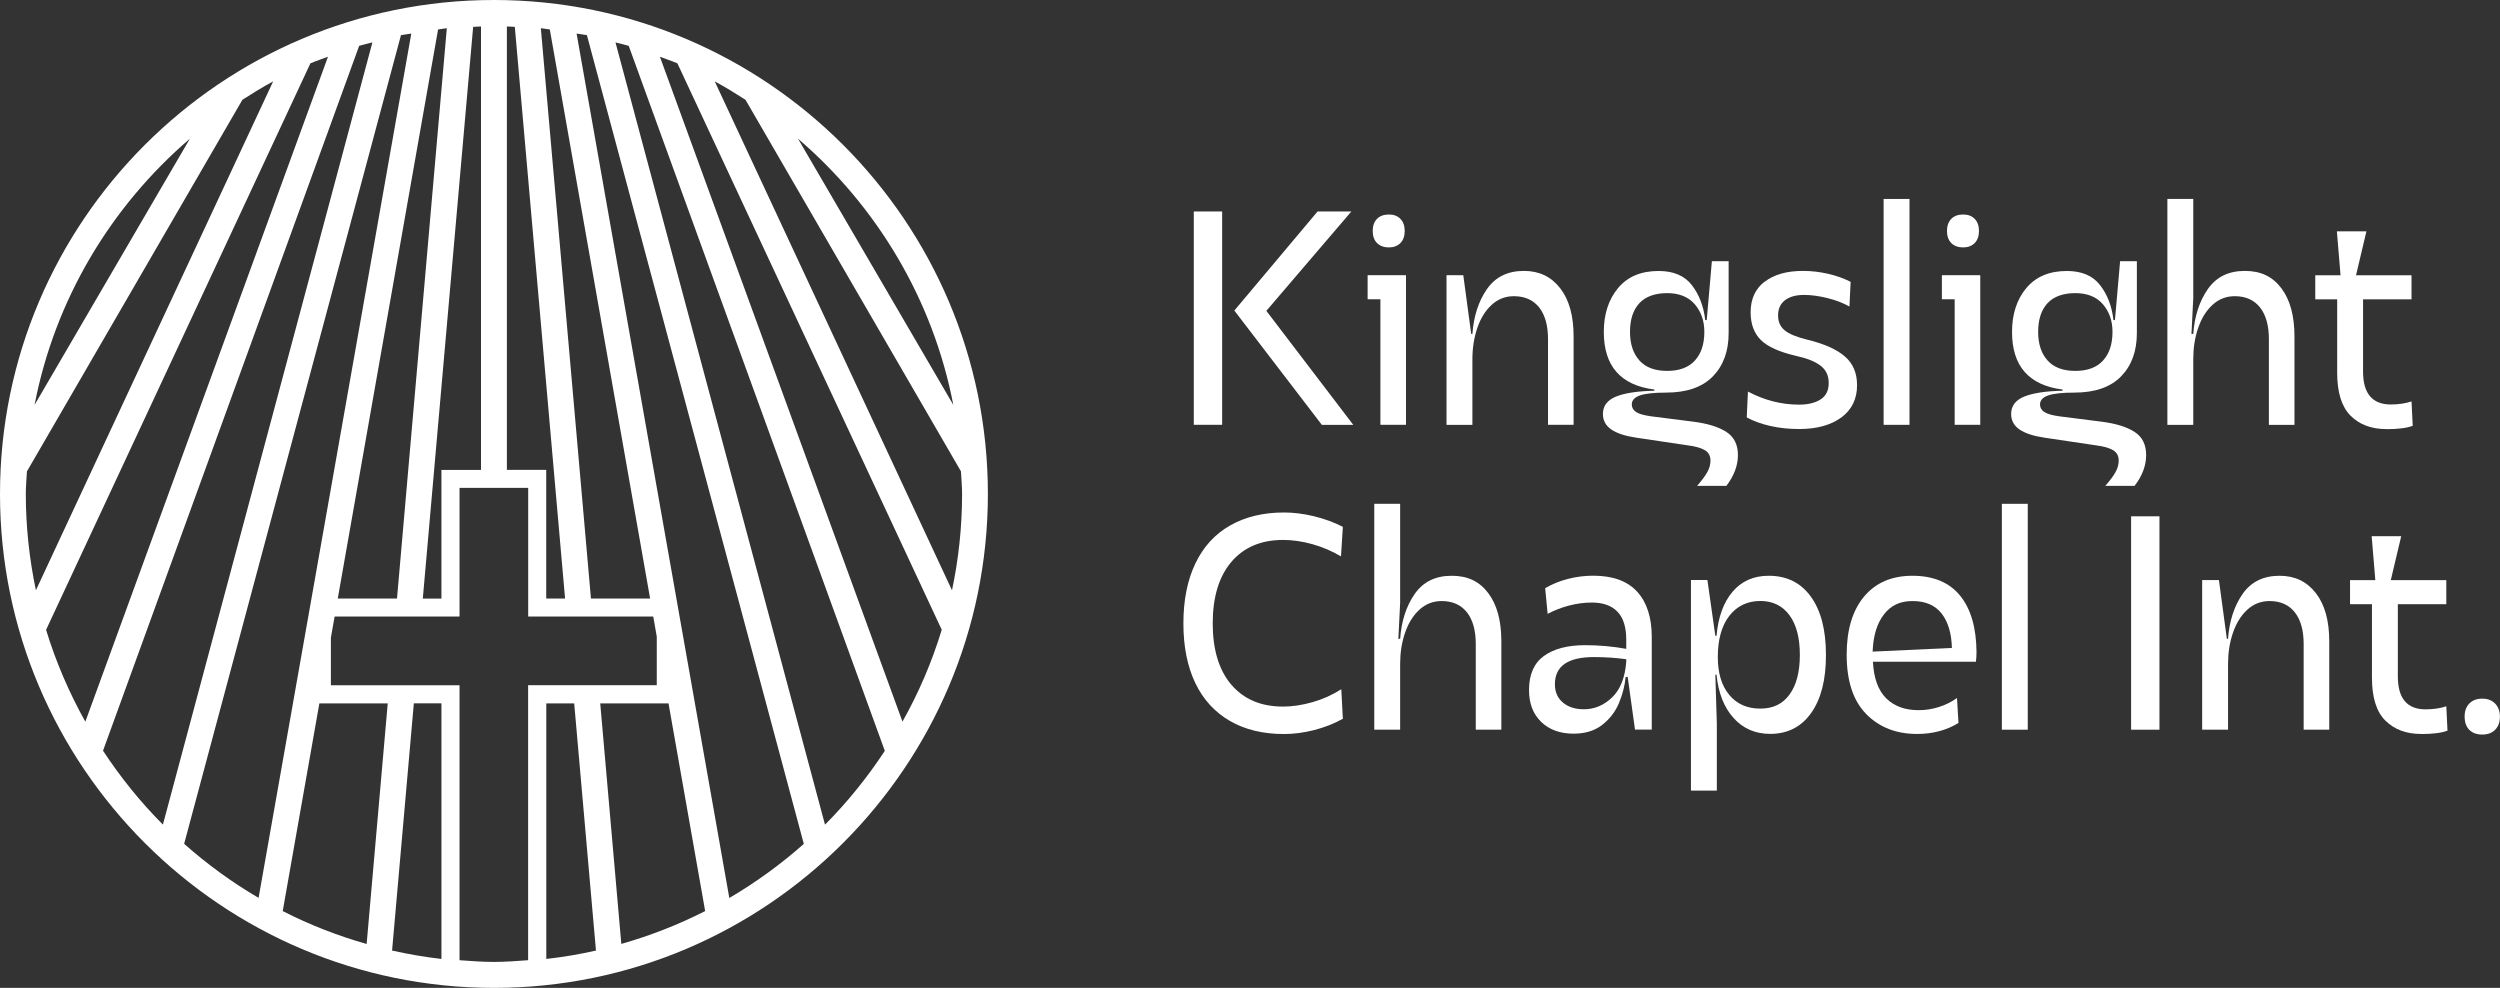<svg xmlns="http://www.w3.org/2000/svg" id="Layer_2" data-name="Layer 2" viewBox="0 0 334.25 132.08"><rect x="0" y="0" width="334.25" height="132.08" fill="#333333" stroke="none"/><defs><style>      .cls-1 {        fill: #fff;      }    </style></defs><g id="Layer_1-2" data-name="Layer 1"><g><path class="cls-1" d="M66.04,0C29.63,0,0,29.63,0,66.04s29.63,66.04,66.04,66.04,66.04-29.62,66.04-66.04S102.46,0,66.04,0ZM127.46,54.14l-20.77-35.6c10.53,9.03,18.04,21.46,20.77,35.6ZM90.57,8.47l35.34,75.73c-1.31,4.31-3.08,8.42-5.25,12.28L88.23,7.59c.78.3,1.58.55,2.34.88ZM80.25,94.04h9.13l4.9,27.77c-3.56,1.81-7.3,3.28-11.21,4.39l-2.82-32.17ZM79.68,127.09c-2.17.49-4.38.87-6.64,1.12v-34.17h3.73l2.91,33.04ZM67.77,62.83V3.54c.36,0,.71.04,1.06.05l6.72,76.43h-2.52v-17.2h-5.26ZM59.02,128.21c-2.24-.25-4.44-.64-6.6-1.12l2.91-33.05h3.69v34.16ZM49.02,126.21c-3.91-1.11-7.66-2.58-11.22-4.4l4.9-27.77h9.14l-2.82,32.17ZM34.58,120.05c-3.56-2.08-6.89-4.51-9.96-7.23L53.61,4.7c.45-.09.93-.13,1.38-.21l-20.42,115.57ZM58.57,3.94c.39-.05.78-.13,1.17-.17l-6.66,76.25h-7.92L58.57,3.94ZM63.26,3.59c.35-.02.7-.04,1.05-.05v59.29h-5.29v17.2h-2.49L63.26,3.59ZM72.31,3.77c.4.04.79.12,1.2.17l13.41,76.08h-7.91L72.31,3.77ZM77.09,4.49c.46.08.93.12,1.38.21l29,108.13c-3.07,2.72-6.4,5.14-9.96,7.23L77.09,4.49ZM43.85,7.59L11.41,96.49c-2.16-3.86-3.93-7.97-5.25-12.28L41.5,8.47c.77-.33,1.56-.58,2.34-.88ZM25.39,18.54L4.62,54.14c2.73-14.14,10.24-26.57,20.77-35.6ZM3.61,63.01L32.41,13.34c1.34-.86,2.7-1.7,4.11-2.46L4.8,78.92c-.87-4.16-1.35-8.47-1.35-12.88,0-1.02.1-2.02.15-3.03ZM13.77,100.38L48.02,6.13c.58-.18,1.19-.3,1.77-.46l-28.01,104.58c-2.99-3-5.66-6.31-8-9.87ZM61.44,128.39v-36.77h-17.2v-6.37l.5-2.82h16.7v-17.2h9.18v17.2h16.72l.47,2.68v6.5h-17.2v36.77c-1.52.11-3.03.23-4.58.23s-3.08-.12-4.61-.23ZM110.3,110.25L82.29,5.67c.59.16,1.19.28,1.77.46l34.24,94.26c-2.34,3.55-5.01,6.87-8,9.87ZM127.28,78.92L95.56,10.88c1.41.76,2.77,1.6,4.11,2.46l28.81,49.68c.05,1.01.15,2.01.15,3.03,0,4.42-.47,8.72-1.35,12.88Z"></path><g><path class="cls-1" d="M163.4,28.27v28.53h-3.79v-28.53h3.79ZM176.16,28.27h4.52l-11.37,13.29,11.62,15.24h-4.2l-11.7-15.28,11.13-13.25Z"></path><path class="cls-1" d="M187.98,56.8h-3.42v-16.79h-1.71v-3.22h5.13v20.01ZM184.1,32.49c-.38-.39-.57-.93-.57-1.61s.19-1.22.57-1.61c.38-.39.91-.59,1.59-.59s1.17.2,1.55.59c.38.39.57.93.57,1.61s-.19,1.22-.57,1.61c-.38.39-.9.59-1.55.59s-1.21-.2-1.59-.59Z"></path><path class="cls-1" d="M195.64,36.79l1.06,7.86h.16c.17-2.36.81-4.36,1.94-5.99,1.13-1.63,2.78-2.44,4.95-2.44,2.04,0,3.65.77,4.85,2.32,1.2,1.55,1.79,3.69,1.79,6.44v11.82h-3.42v-11.45c0-1.82-.39-3.23-1.18-4.24-.79-1-1.92-1.51-3.38-1.51-1.14,0-2.14.39-2.98,1.16-.84.77-1.48,1.81-1.92,3.1-.43,1.29-.65,2.67-.65,4.14v8.8h-3.46v-20.01h2.24Z"></path><path class="cls-1" d="M219.25,52.87c-.72.26-1.08.66-1.08,1.2,0,.41.18.74.55,1s1.04.45,2.02.59l5.75.73c1.87.25,3.32.7,4.34,1.37,1.02.66,1.53,1.69,1.53,3.08s-.51,2.78-1.55,4.12h-3.91c.62-.71,1.08-1.32,1.36-1.83.29-.52.43-1.03.43-1.55,0-.63-.25-1.09-.75-1.39s-1.27-.52-2.3-.65l-6.85-1.02c-1.49-.22-2.61-.58-3.36-1.1-.75-.51-1.12-1.21-1.12-2.08,0-1.06.58-1.83,1.73-2.31,1.15-.47,2.87-.74,5.15-.79v-.16c-4.51-.57-6.76-3.14-6.76-7.7,0-2.39.64-4.34,1.91-5.87s3.08-2.28,5.42-2.28c1.98,0,3.47.63,4.44,1.89s1.58,2.82,1.79,4.67h.2l.69-7.87h2.24v9.62c0,2.42-.71,4.35-2.12,5.79-1.41,1.44-3.49,2.16-6.24,2.16-1.63,0-2.81.13-3.53.39ZM219.19,48.2c.84.93,2.08,1.39,3.71,1.39s2.87-.46,3.71-1.39c.84-.92,1.26-2.2,1.26-3.83,0-1.47-.43-2.7-1.28-3.69s-2.09-1.49-3.69-1.49-2.9.45-3.73,1.36c-.83.91-1.24,2.18-1.24,3.81s.42,2.91,1.26,3.83Z"></path><path class="cls-1" d="M235.94,37.67c1.25-.97,2.96-1.45,5.13-1.45,1.14,0,2.28.14,3.41.4,1.12.27,2.11.63,2.95,1.06l-.16,3.3c-.82-.46-1.78-.84-2.91-1.12s-2.18-.43-3.16-.43c-1.08,0-1.93.24-2.55.71-.61.48-.92,1.15-.92,2.02s.29,1.51.88,2c.58.49,1.6.91,3.04,1.26,2.23.54,3.89,1.28,4.99,2.22,1.1.94,1.65,2.22,1.65,3.85,0,1.85-.7,3.29-2.1,4.32-1.4,1.03-3.28,1.55-5.64,1.55-1.39,0-2.68-.14-3.87-.41-1.19-.27-2.24-.65-3.14-1.14l.16-3.46c2.2,1.17,4.48,1.75,6.85,1.75,1.17,0,2.12-.23,2.85-.69s1.1-1.19,1.1-2.2-.36-1.75-1.08-2.31-1.81-1-3.28-1.32c-2.23-.52-3.8-1.22-4.71-2.12-.91-.9-1.37-2.13-1.37-3.71,0-1.77.62-3.13,1.87-4.1Z"></path><path class="cls-1" d="M255.3,26.6v30.2h-3.46v-30.2h3.46Z"></path><path class="cls-1" d="M264.76,56.8h-3.42v-16.79h-1.71v-3.22h5.13v20.01ZM260.88,32.49c-.38-.39-.57-.93-.57-1.61s.19-1.22.57-1.61c.38-.39.91-.59,1.59-.59s1.17.2,1.55.59c.38.39.57.93.57,1.61s-.19,1.22-.57,1.61c-.38.39-.9.59-1.55.59s-1.21-.2-1.59-.59Z"></path><path class="cls-1" d="M273.83,52.87c-.72.26-1.08.66-1.08,1.2,0,.41.18.74.55,1s1.04.45,2.02.59l5.75.73c1.87.25,3.32.7,4.34,1.37,1.02.66,1.53,1.69,1.53,3.08s-.51,2.78-1.55,4.12h-3.91c.62-.71,1.08-1.32,1.36-1.83.29-.52.43-1.03.43-1.55,0-.63-.25-1.09-.75-1.39s-1.27-.52-2.3-.65l-6.85-1.02c-1.49-.22-2.61-.58-3.36-1.1-.75-.51-1.12-1.21-1.12-2.08,0-1.06.58-1.83,1.73-2.31,1.15-.47,2.87-.74,5.15-.79v-.16c-4.51-.57-6.76-3.14-6.76-7.7,0-2.39.64-4.34,1.91-5.87,1.28-1.52,3.08-2.28,5.42-2.28,1.98,0,3.47.63,4.44,1.89.98,1.26,1.58,2.82,1.79,4.67h.2l.69-7.87h2.24v9.62c0,2.42-.71,4.35-2.12,5.79-1.41,1.44-3.49,2.16-6.24,2.16-1.63,0-2.81.13-3.53.39ZM273.76,48.2c.84.93,2.08,1.39,3.71,1.39s2.87-.46,3.71-1.39c.84-.92,1.26-2.2,1.26-3.83,0-1.47-.43-2.7-1.28-3.69s-2.09-1.49-3.69-1.49-2.9.45-3.73,1.36c-.83.91-1.24,2.18-1.24,3.81s.42,2.91,1.26,3.83Z"></path><path class="cls-1" d="M302.17,41.11c-.79-1-1.92-1.51-3.38-1.51-1.14,0-2.14.39-2.98,1.16-.84.77-1.48,1.81-1.92,3.1s-.65,2.67-.65,4.14v8.8h-3.46v-30.2h3.46v13.24l-.24,4.81h.24c.17-2.36.81-4.36,1.94-5.99,1.13-1.63,2.78-2.44,4.95-2.44s3.72.77,4.89,2.32c1.17,1.55,1.75,3.69,1.75,6.44v11.82h-3.42v-11.45c0-1.82-.39-3.23-1.18-4.24Z"></path><path class="cls-1" d="M319.04,57.37c-1.98,0-3.57-.6-4.77-1.79-1.19-1.19-1.79-3.11-1.79-5.74v-9.82h-2.93v-3.22h3.38l-.49-5.87h3.95l-1.39,5.87h7.42v3.22h-6.48v9.66c0,2.93,1.24,4.4,3.71,4.4,1.03,0,1.96-.14,2.77-.41l.16,3.26c-.79.3-1.97.45-3.55.45Z"></path><path class="cls-1" d="M164.62,91.53c1.66,1.96,3.97,2.94,6.93,2.94,1.25,0,2.56-.2,3.93-.59s2.66-.97,3.85-1.73l.21,3.95c-1.17.65-2.44,1.15-3.83,1.51-1.39.35-2.73.53-4.04.53-2.8,0-5.21-.58-7.23-1.75s-3.57-2.86-4.63-5.07c-1.06-2.22-1.59-4.87-1.59-7.97s.53-5.76,1.59-7.99c1.06-2.23,2.6-3.93,4.63-5.09s4.43-1.75,7.23-1.75c1.3,0,2.65.17,4.04.51,1.39.34,2.66.81,3.83,1.41l-.25,3.95c-1.19-.71-2.46-1.25-3.81-1.63-1.34-.38-2.66-.57-3.93-.57-2.96,0-5.27.99-6.93,2.95-1.66,1.97-2.48,4.71-2.48,8.21s.83,6.24,2.48,8.19Z"></path><path class="cls-1" d="M196.13,81.87c-.79-1-1.92-1.51-3.38-1.51-1.14,0-2.14.39-2.98,1.16-.84.77-1.48,1.81-1.92,3.1s-.65,2.67-.65,4.14v8.8h-3.46v-30.2h3.46v13.24l-.24,4.81h.24c.17-2.36.81-4.36,1.94-5.99,1.13-1.63,2.78-2.44,4.95-2.44s3.72.77,4.89,2.32c1.17,1.55,1.75,3.69,1.75,6.44v11.82h-3.42v-11.45c0-1.82-.39-3.23-1.18-4.24Z"></path><path class="cls-1" d="M217.64,90.51h-.29c-.11,1.14-.4,2.29-.88,3.45-.47,1.15-1.21,2.13-2.22,2.93-1,.8-2.3,1.2-3.87,1.2-1.79,0-3.23-.52-4.32-1.57-1.09-1.05-1.63-2.47-1.63-4.26,0-2.07.66-3.58,1.98-4.55,1.32-.96,3.16-1.45,5.52-1.45,1.85,0,3.68.16,5.5.49v-1.22c0-1.68-.39-2.94-1.18-3.75-.79-.82-1.93-1.22-3.42-1.22-1.03,0-2.06.14-3.08.41s-1.96.64-2.83,1.1l-.33-3.43c.92-.54,1.94-.96,3.05-1.24,1.11-.29,2.24-.43,3.38-.43,2.61,0,4.56.71,5.87,2.14,1.3,1.43,1.95,3.44,1.95,6.05v12.39h-2.24l-.98-7.05ZM208.96,93.93c.71.6,1.65.9,2.81.9,1.41,0,2.67-.53,3.77-1.59,1.1-1.06,1.73-2.65,1.89-4.77v-.33c-1.36-.19-2.8-.29-4.32-.29-3.48,0-5.22,1.21-5.22,3.63,0,1.03.35,1.85,1.06,2.44Z"></path><path class="cls-1" d="M226.08,77.55h2.2l1.06,7.46h.16c.22-2.5.93-4.46,2.14-5.89,1.21-1.43,2.82-2.14,4.83-2.14,2.42,0,4.3.93,5.64,2.79,1.35,1.86,2.02,4.46,2.02,7.8s-.66,5.9-1.98,7.76c-1.32,1.86-3.15,2.79-5.48,2.79-1.98,0-3.62-.71-4.89-2.12s-2.04-3.34-2.28-5.79h-.16l.2,6.52v8.97h-3.46v-28.16ZM231.2,92.91c1.02,1.22,2.4,1.83,4.14,1.83s2.99-.62,3.91-1.87c.92-1.25,1.39-3.01,1.39-5.3s-.46-4.05-1.39-5.32c-.93-1.26-2.23-1.9-3.91-1.9s-3.12.67-4.14,2c-1.02,1.33-1.53,3.16-1.53,5.5,0,2.15.51,3.83,1.53,5.05Z"></path><path class="cls-1" d="M249.53,95.48c-1.75-1.76-2.63-4.41-2.63-7.95,0-3.31.77-5.9,2.32-7.76,1.55-1.86,3.71-2.79,6.48-2.79s4.92.88,6.36,2.65c1.44,1.77,2.17,4.28,2.2,7.54,0,.49-.03.92-.08,1.3h-13.77c.11,2.2.7,3.83,1.77,4.89,1.07,1.06,2.52,1.59,4.34,1.59.92,0,1.83-.14,2.73-.43s1.7-.69,2.4-1.2l.2,3.34c-1.6.98-3.45,1.47-5.54,1.47-2.77,0-5.03-.88-6.79-2.65ZM260.97,86.64c-.05-1.98-.52-3.53-1.39-4.63s-2.16-1.65-3.87-1.65-2.91.6-3.83,1.79c-.93,1.2-1.43,2.85-1.51,4.97l10.6-.49Z"></path><path class="cls-1" d="M271.11,67.36v30.2h-3.46v-30.2h3.46Z"></path><path class="cls-1" d="M288.72,69.03v28.53h-3.79v-28.53h3.79Z"></path><path class="cls-1" d="M296.67,77.55l1.06,7.86h.16c.17-2.36.81-4.36,1.94-5.99,1.13-1.63,2.78-2.44,4.95-2.44,2.04,0,3.65.77,4.85,2.32,1.2,1.55,1.79,3.69,1.79,6.44v11.82h-3.42v-11.45c0-1.82-.39-3.23-1.18-4.24-.79-1-1.92-1.51-3.38-1.51-1.14,0-2.14.39-2.98,1.16-.84.77-1.48,1.81-1.92,3.1s-.65,2.67-.65,4.14v8.8h-3.46v-20.01h2.24Z"></path><path class="cls-1" d="M323.69,98.13c-1.98,0-3.57-.6-4.77-1.79s-1.79-3.11-1.79-5.74v-9.82h-2.93v-3.22h3.38l-.49-5.87h3.95l-1.39,5.87h7.42v3.22h-6.48v9.66c0,2.93,1.24,4.4,3.71,4.4,1.03,0,1.96-.14,2.77-.41l.16,3.26c-.79.3-1.97.45-3.55.45Z"></path><path class="cls-1" d="M330.15,97.58c-.42-.42-.63-1.01-.63-1.77s.21-1.32.63-1.75,1-.65,1.73-.65,1.28.22,1.71.65.65,1.02.65,1.75-.21,1.32-.63,1.75-1,.65-1.73.65-1.31-.21-1.73-.63Z"></path></g></g></g></svg>